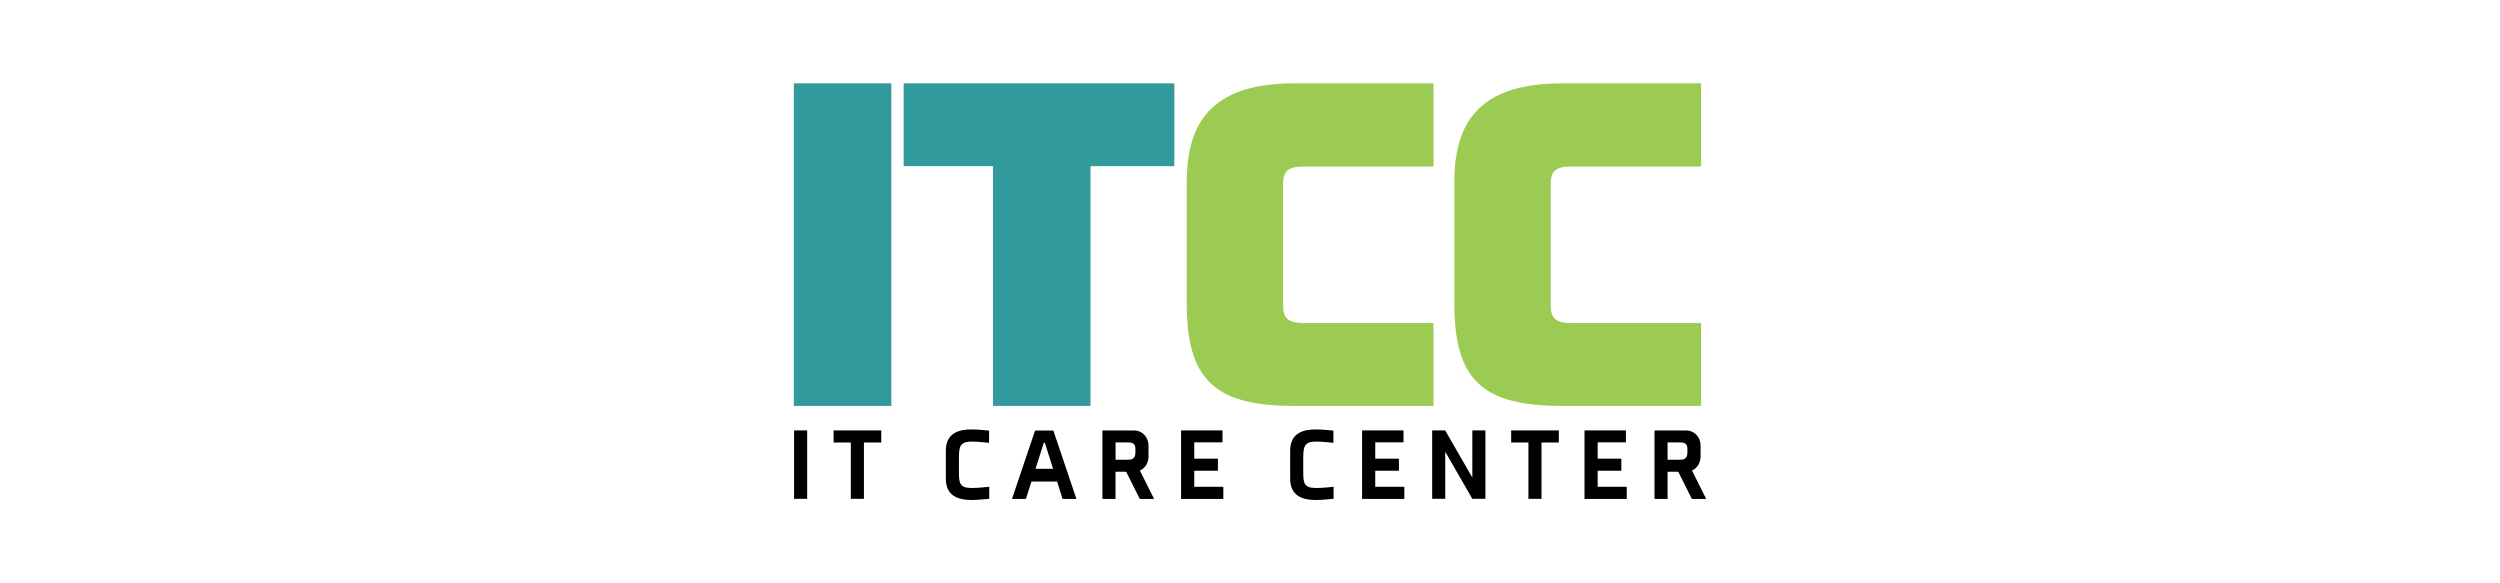 <svg xmlns="http://www.w3.org/2000/svg" id="Layer_1" data-name="Layer 1" viewBox="0 0 300 70"><defs><style> .cls-1 { fill: #e0ccff; } .cls-2 { fill: #319a9d; } .cls-3 { fill: #9bcb52; } </style></defs><rect class="cls-1" x="-2081.91" y="-912.57" width="1920" height="1703.35"></rect><g><g><path d="M95.29,59.86v-8.21h1.57v8.21h-1.57Z"></path><path d="M103.67,53.1v6.76h-1.57v-6.76h-2.07v-1.45h5.72v1.45h-2.07Z"></path><path d="M118.71,59.86c-.58.05-1.5.14-2.14.14-1.56,0-3.07-.47-3.07-2.56v-3.35c0-2.09,1.51-2.56,3.07-2.56.64,0,1.54.08,2.12.14v1.47s-1.25-.15-2.05-.15c-1.39,0-1.57.53-1.57,1.92v1.71c0,1.38.09,1.94,1.57,1.94.8,0,2.07-.15,2.07-.15v1.46h0Z"></path><path d="M126.85,57.78h-3.07l-.67,2.09h-1.67l2.77-8.21h2.19l2.77,8.21h-1.66l-.66-2.09ZM124.26,56.26h2.11l-.99-3.13h-.12l-1,3.13Z"></path><path d="M137.82,54.78c0,.75-.41,1.41-1.03,1.69l1.7,3.4h-1.72l-1.63-3.26h-1.28v3.26h-1.57v-8.21h3.81c.99,0,1.72.81,1.72,1.82v1.3ZM136.25,53.95c0-.57-.14-.86-.89-.86h-1.49v2.08h1.49c.75,0,.89-.38.89-.95v-.27Z"></path><path d="M141.73,59.86v-8.21h4.97v1.43h-3.39v1.96h2.84v1.45h-2.84v1.93h3.49v1.45h-5.06Z"></path><path d="M160.03,59.86c-.58.05-1.5.14-2.14.14-1.56,0-3.07-.47-3.07-2.56v-3.35c0-2.09,1.51-2.56,3.07-2.56.64,0,1.54.08,2.12.14v1.47s-1.25-.15-2.05-.15c-1.39,0-1.57.53-1.57,1.92v1.71c0,1.38.09,1.94,1.57,1.94.8,0,2.07-.15,2.07-.15v1.46h0Z"></path><path d="M163.45,59.86v-8.21h4.97v1.43h-3.39v1.96h2.84v1.45h-2.84v1.93h3.49v1.45h-5.06Z"></path><path d="M176.68,59.86l-3.25-5.65v5.65h-1.57v-8.21h1.56l3.26,5.66v-5.66h1.57v8.21h-1.57Z"></path><path d="M184.98,53.1v6.76h-1.57v-6.76h-2.07v-1.45h5.72v1.45h-2.07Z"></path><path d="M190.14,59.86v-8.21h4.97v1.43h-3.39v1.96h2.84v1.45h-2.84v1.93h3.49v1.45h-5.06Z"></path><path d="M204.07,54.78c0,.75-.41,1.41-1.03,1.69l1.7,3.4h-1.72l-1.63-3.26h-1.28v3.26h-1.57v-8.21h3.81c.99,0,1.72.81,1.72,1.82v1.3ZM202.49,53.95c0-.57-.14-.86-.89-.86h-1.49v2.08h1.49c.75,0,.89-.38.89-.95v-.27Z"></path></g><g><path class="cls-3" d="M153.97,22.2v14.31c0,1.6.47,2.26,2.55,2.26h15.5v9.94h-16.66c-9.34,0-12.95-2.91-12.95-12.23v-14.68c0-7.72,3.61-11.8,12.95-11.8h16.66v9.98h-15.5c-2.08,0-2.55.62-2.55,2.22Z"></path><path class="cls-3" d="M186.08,22.2v14.31c0,1.6.47,2.26,2.55,2.26h15.5v9.94h-16.66c-9.34,0-12.95-2.91-12.95-12.23v-14.68c0-7.72,3.61-11.8,12.95-11.8h16.66v9.98h-15.5c-2.08,0-2.55.62-2.55,2.22Z"></path><path class="cls-2" d="M140.92,10v9.94h-10.06v28.77h-11.7v-28.77h-10.72v-9.94h32.49Z"></path><path class="cls-2" d="M106.96,10v38.71h-11.7V10h11.7Z"></path></g></g></svg>